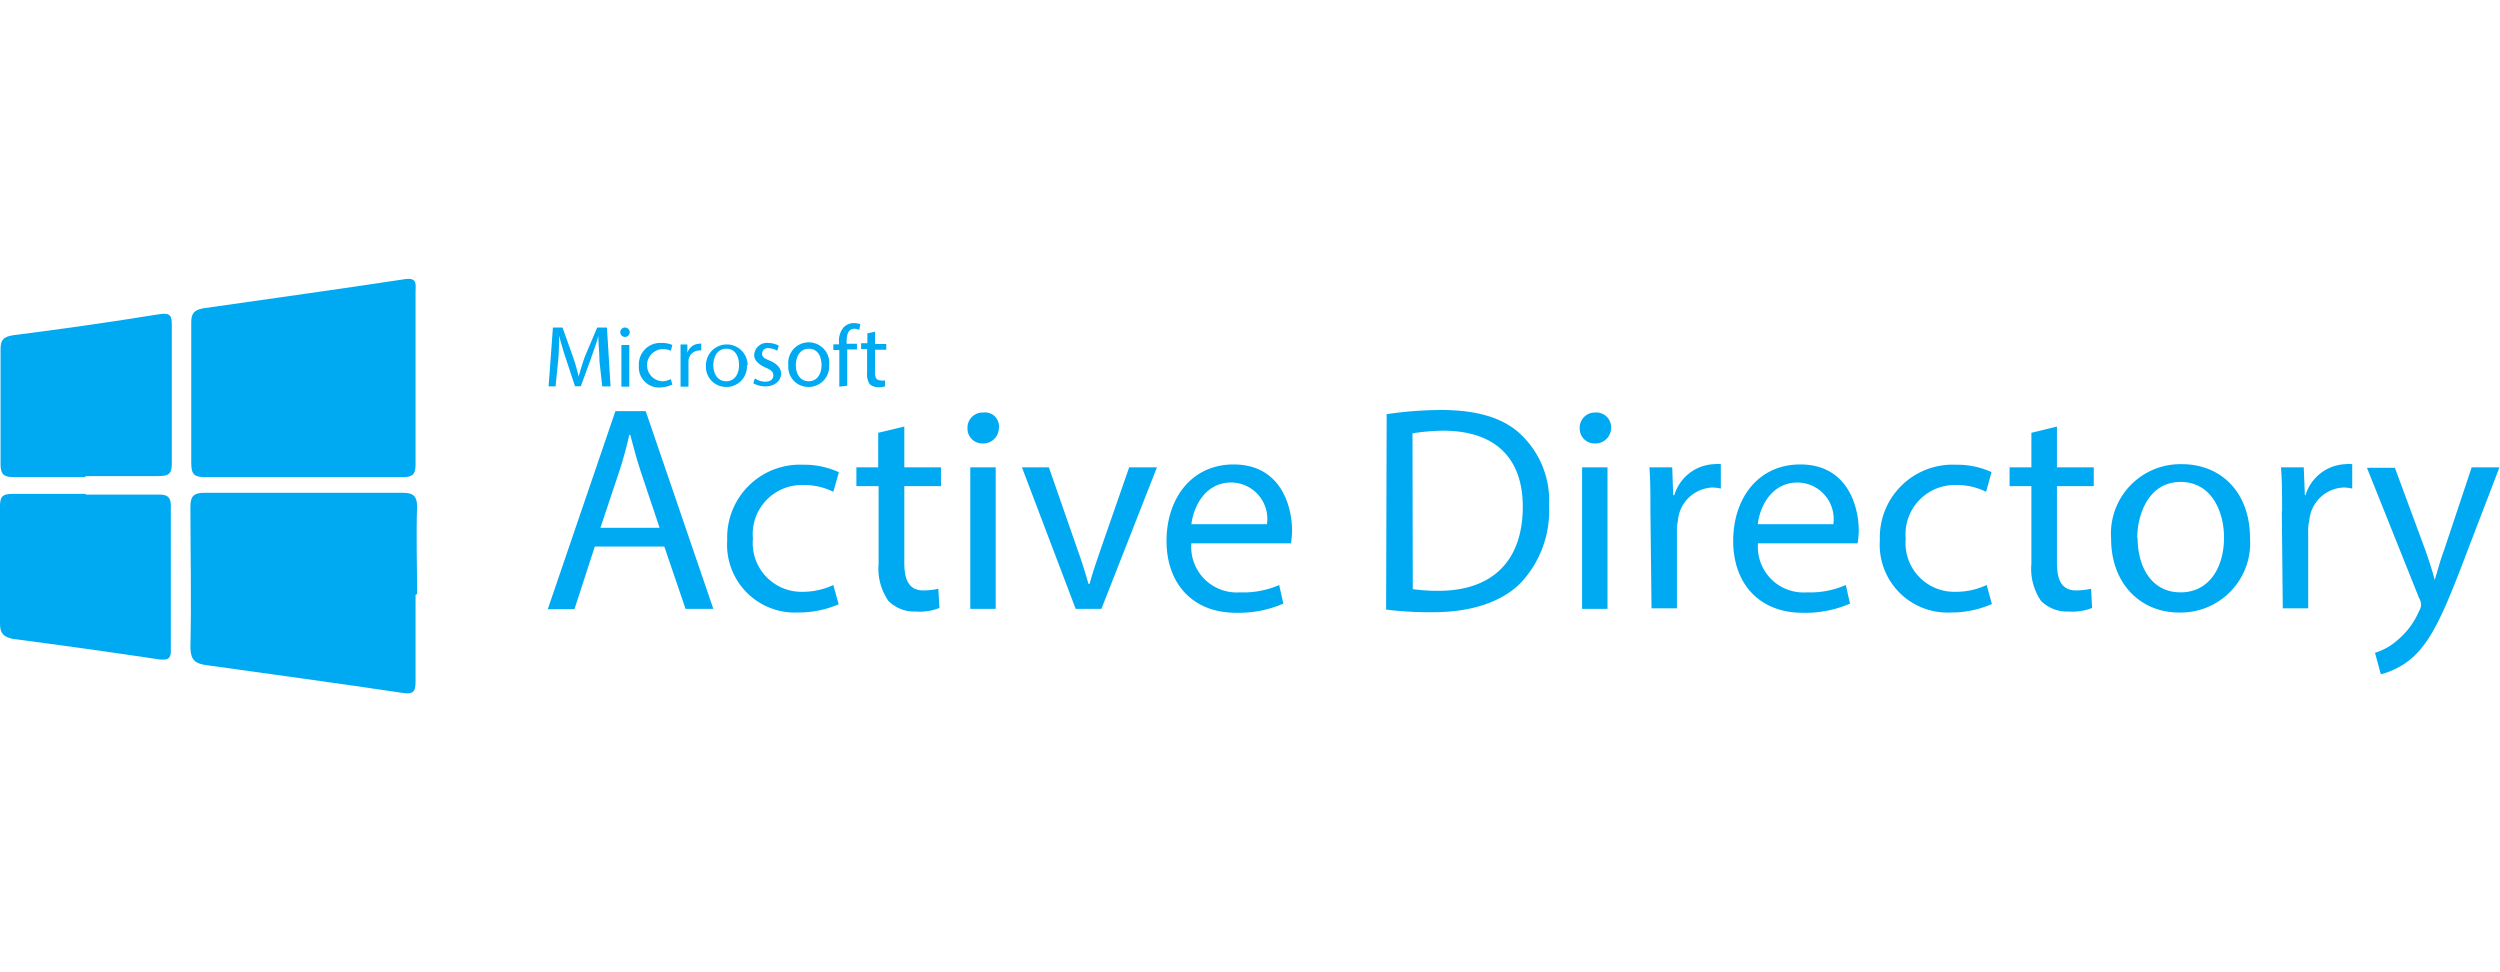 <svg id="Layer_1" data-name="Layer 1" xmlns="http://www.w3.org/2000/svg" width="180" height="70" viewBox="0 0 180 70"><g id="Layer_2" data-name="Layer 2"><g id="Layer_1-2" data-name="Layer 1-2"><path id="path6" d="M29.92,42.84v6.28c0,.73-.23.88-.93.77-4.68-.7-9.41-1.34-14.13-2-.85-.11-1.15-.41-1.15-1.34.08-3.34,0-6.69,0-10.07,0-.74.23-1,1-1,4.83,0,9.59,0,14.32,0,.77,0,1,.3,1,1-.07,2.11,0,4.18,0,6.28Z" style="fill:#00aaf2"/><path id="path8" d="M21.9,34.35c-2.38,0-4.75,0-7.13,0-.74,0-1-.15-1-1,0-3.41,0-6.77,0-10.15,0-.66.23-.88.85-1,4.87-.7,9.73-1.37,14.6-2.11.85-.11.7.45.7.92,0,3,0,6.1,0,9.11,0,1.12,0,2.23,0,3.34,0,.7-.23.89-.89.89-2.34,0-4.71,0-7.09,0Z" style="fill:#00aaf2"/><path id="path10" d="M6.17,35.61h5.32c.56,0,.81.19.81.78V46.87c0,.61-.27.66-.81.61Q6.2,46.69.92,46C.23,45.84,0,45.61,0,44.87c0-2.79,0-5.58,0-8.43,0-.7.19-.88.89-.88,1.79,0,3.5,0,5.28,0Z" style="fill:#00aaf2"/><path id="path12" d="M6.17,34.35H.92c-.66,0-.88-.23-.88-.93,0-2.75,0-5.5,0-8.28,0-.66.19-.88.88-1q5.3-.67,10.57-1.52c.81-.12.88.15.88.81v10c0,.74-.3.85-1,.85-1.75,0-3.53,0-5.24,0Z" style="fill:#00aaf2"/><path id="path14" d="M43.16,26c0-.57-.08-1.31-.08-1.83h0c-.11.49-.34,1.07-.53,1.64l-.73,2h-.42l-.66-2c-.18-.52-.34-1.11-.49-1.64,0,.49,0,1.23-.07,1.87L40,27.82h-.5l.31-4.24h.69l.74,2.07a13,13,0,0,1,.42,1.46h0c.12-.42.27-.93.46-1.46L43,23.58h.7l.26,4.24h-.6L43.16,26Z" style="fill:#00aaf2"/><path id="path16" d="M45.34,23.92a.34.34,0,0,1-.34.34h0a.34.34,0,0,1,0-.68A.35.35,0,0,1,45.34,23.92Zm-.6,3.92v-3h.57v3Z" style="fill:#00aaf2"/><path id="path18" d="M48.36,27.71a2.27,2.27,0,0,1-.88.19A1.45,1.45,0,0,1,46,26.33a1.54,1.54,0,0,1,1.49-1.64h.15a1.86,1.86,0,0,1,.77.15l-.11.42a1.3,1.3,0,0,0-.66-.12,1.16,1.16,0,0,0,0,2.31,1.29,1.29,0,0,0,.66-.16l.11.42Z" style="fill:#00aaf2"/><path id="path20" d="M49,25.73c0-.34,0-.66,0-.93h.49l0,.61h0a.92.92,0,0,1,.85-.66.21.21,0,0,1,.15,0v.49a.27.27,0,0,0-.19,0,.78.78,0,0,0-.73.73c0,.08,0,.16,0,.23v1.64H49l0-2.11Z" style="fill:#00aaf2"/><path id="path22" d="M53.78,26.3a1.48,1.48,0,0,1-1.38,1.56h-.11a1.45,1.45,0,0,1-1.46-1.56,1.48,1.48,0,1,1,3,0Zm-2.42,0c0,.6.3,1.15.93,1.15s.92-.57.92-1.15-.23-1.19-.92-1.19S51.36,25.77,51.36,26.3Z" style="fill:#00aaf2"/><path id="path24" d="M54.38,27.26a1.26,1.26,0,0,0,.73.22c.38,0,.57-.19.57-.45s-.15-.38-.57-.57-.81-.49-.81-.88a.92.92,0,0,1,1-.89,1.86,1.86,0,0,1,.77.19l-.11.38a1.17,1.17,0,0,0-.6-.19.41.41,0,0,0-.49.41c0,.23.19.34.56.49s.81.46.81.93-.41.92-1.15.92a1.77,1.77,0,0,1-.85-.22l.1-.34Z" style="fill:#00aaf2"/><path id="path26" d="M59.7,26.3a1.48,1.48,0,0,1-1.38,1.56h-.11a1.44,1.44,0,0,1-1.45-1.56,1.48,1.48,0,1,1,2.94,0Zm-2.4,0c0,.6.3,1.15.93,1.15s.92-.57.92-1.15-.23-1.19-.92-1.19S57.3,25.77,57.3,26.3Z" style="fill:#00aaf2"/><path id="path28" d="M60.43,27.84V25.2H60v-.41h.41v-.15a1.48,1.48,0,0,1,.34-1.08,1.05,1.05,0,0,1,.74-.3,2.34,2.34,0,0,1,.45.07l-.07.42a1.11,1.11,0,0,0-.34-.08c-.46,0-.57.42-.57.89v.19h.74v.41H61v2.61l-.55.07Z" style="fill:#00aaf2"/><path id="path30" d="M63,23.88v.89h.81v.41H63v1.64c0,.38.11.57.42.57a.71.71,0,0,0,.3,0l0,.42a1.15,1.15,0,0,1-.49.07.94.94,0,0,1-.61-.22,1.29,1.29,0,0,1-.19-.82V25.13H62v-.42h.45V24Z" style="fill:#00aaf2"/><path id="path32" d="M42.82,39.37l-1.46,4.49H39.44L44.31,29.6h2.18l4.87,14.24h-2l-1.53-4.49h-5ZM47.49,38l-1.37-4.09c-.3-.93-.53-1.79-.74-2.6h-.07c-.19.84-.42,1.71-.7,2.56L43.23,38Z" style="fill:#00aaf2"/><path id="path34" d="M60.4,43.5a7.28,7.28,0,0,1-2.95.6,4.88,4.88,0,0,1-5.09-5.21,5.24,5.24,0,0,1,5.47-5.43A6,6,0,0,1,60.4,34L60,35.41a4.76,4.76,0,0,0-2.19-.49,3.54,3.54,0,0,0-3.6,3.86,3.51,3.51,0,0,0,3.57,3.83A5.2,5.2,0,0,0,60,42.12l.38,1.38Z" style="fill:#00aaf2"/><path id="path36" d="M65.11,30.71v2.94h2.64V35H65.11v5.51c0,1.26.34,2,1.38,2a4.88,4.88,0,0,0,1.07-.12l.08,1.38a3.79,3.79,0,0,1-1.68.26,2.64,2.64,0,0,1-2-.77,4.09,4.09,0,0,1-.7-2.68V35h-1.6V33.65h1.57V31.16l1.88-.45Z" style="fill:#00aaf2"/><path id="path38" d="M71.92,30.78a1.13,1.13,0,0,1-1.07,1.15h-.08a1.07,1.07,0,0,1-1.11-1v-.08a1.09,1.09,0,0,1,1.07-1.15h.08a1,1,0,0,1,1.11,1.11ZM69.86,43.87V33.65h1.83V43.84H69.86Z" style="fill:#00aaf2"/><path id="path40" d="M75.52,33.65l2,5.75c.34.93.61,1.8.85,2.64h.08c.22-.84.53-1.71.85-2.64l2-5.75h2l-4,10.19H77.45L73.58,33.65Z" style="fill:#00aaf2"/><path id="path42" d="M85.78,39.08a3.28,3.28,0,0,0,3.49,3.57,6.43,6.43,0,0,0,2.83-.53l.3,1.34a8.07,8.07,0,0,1-3.41.66c-3.13,0-5-2.11-5-5.17s1.8-5.51,4.83-5.51c3.34,0,4.21,2.91,4.21,4.79a6.84,6.84,0,0,1-.08.89H85.78Zm5.44-1.34a2.62,2.62,0,0,0-2.57-3c-1.87,0-2.71,1.72-2.87,3Z" style="fill:#00aaf2"/><path id="path44" d="M99.84,29.82a27.07,27.07,0,0,1,3.94-.3c2.64,0,4.53.6,5.75,1.79a6.55,6.55,0,0,1,2,5.1A7.56,7.56,0,0,1,109.46,42c-1.34,1.34-3.53,2.08-6.28,2.08a25.44,25.44,0,0,1-3.38-.19Zm1.88,12.6a14.17,14.17,0,0,0,1.83.12c3.94,0,6.09-2.19,6.09-6.06,0-3.38-1.86-5.47-5.75-5.47a14.83,14.83,0,0,0-2.19.19Z" style="fill:#00aaf2"/><path id="path46" d="M116,30.78a1.13,1.13,0,0,1-1.07,1.15h-.08a1.07,1.07,0,0,1-1.11-1v-.08a1.09,1.09,0,0,1,1.07-1.15h.08A1.06,1.06,0,0,1,116,30.78Zm-2.09,13.09V33.65h1.83V43.84h-1.83Z" style="fill:#00aaf2"/><path id="path48" d="M118.83,36.84c0-1.19,0-2.23-.07-3.19h1.64l.07,2h.08a3.13,3.13,0,0,1,2.86-2.23,1.87,1.87,0,0,1,.49,0v1.76a2.64,2.64,0,0,0-.6-.08,2.6,2.6,0,0,0-2.49,2.38,3.37,3.37,0,0,0-.07.85v5.47h-1.83l-.08-7Z" style="fill:#00aaf2"/><path id="path50" d="M126.58,39.08a3.28,3.28,0,0,0,3.49,3.57,6.43,6.43,0,0,0,2.83-.53l.3,1.34a8.07,8.07,0,0,1-3.41.66c-3.13,0-5-2.11-5-5.17s1.79-5.51,4.83-5.51c3.34,0,4.21,2.91,4.21,4.79a6.84,6.84,0,0,1-.08.89h-7.15v0ZM132,37.74a2.63,2.63,0,0,0-2.57-3c-1.87,0-2.72,1.72-2.87,3Z" style="fill:#00aaf2"/><path id="path52" d="M143.39,43.5a7.26,7.26,0,0,1-2.94.6,4.88,4.88,0,0,1-5.1-5.21,5.24,5.24,0,0,1,5.47-5.43,6,6,0,0,1,2.57.53L143,35.41a4.74,4.74,0,0,0-2.18-.49,3.55,3.55,0,0,0-3.61,3.86,3.51,3.51,0,0,0,3.57,3.83,5.2,5.2,0,0,0,2.26-.49l.38,1.38Z" style="fill:#00aaf2"/><path id="path54" d="M148.1,30.71v2.94h2.65V35H148.1v5.51c0,1.26.34,2,1.38,2a5,5,0,0,0,1.08-.12l.07,1.38a3.76,3.76,0,0,1-1.68.26,2.64,2.64,0,0,1-2-.77,4.09,4.09,0,0,1-.69-2.68V35h-1.57V33.65h1.57V31.16Z" style="fill:#00aaf2"/><path id="path56" d="M162,38.74a5,5,0,0,1-5.13,5.36c-2.68,0-4.87-2-4.87-5.32a5,5,0,0,1,5.09-5.36C159.93,33.42,162,35.46,162,38.74Zm-8.09,0c0,2.08,1,3.91,3.09,3.91s3.13-1.83,3.13-3.95c0-1.79-.85-4-3.13-4S153.88,37,153.88,38.78Z" style="fill:#00aaf2"/><path id="path58" d="M164.31,36.84c0-1.19,0-2.23-.08-3.19h1.64l.08,2H166a3.13,3.13,0,0,1,2.87-2.23,1.87,1.87,0,0,1,.49,0v1.76a2.81,2.81,0,0,0-.6-.08,2.59,2.59,0,0,0-2.49,2.38,3,3,0,0,0-.08.85v5.47h-1.83l-.07-7Z" style="fill:#00aaf2"/><path id="path60" d="M172.42,33.65l2.22,6c.23.66.49,1.45.66,2.11h0c.19-.6.38-1.38.66-2.11l2-6h2l-2.79,7.28c-1.34,3.49-2.23,5.32-3.49,6.43a5.6,5.6,0,0,1-2.26,1.19L171,47a4.33,4.33,0,0,0,1.64-.93A5.52,5.52,0,0,0,174.17,44a1,1,0,0,0,.15-.46,1.08,1.08,0,0,0-.15-.49l-3.75-9.37h2Z" style="fill:#00aaf2"/></g></g></svg>